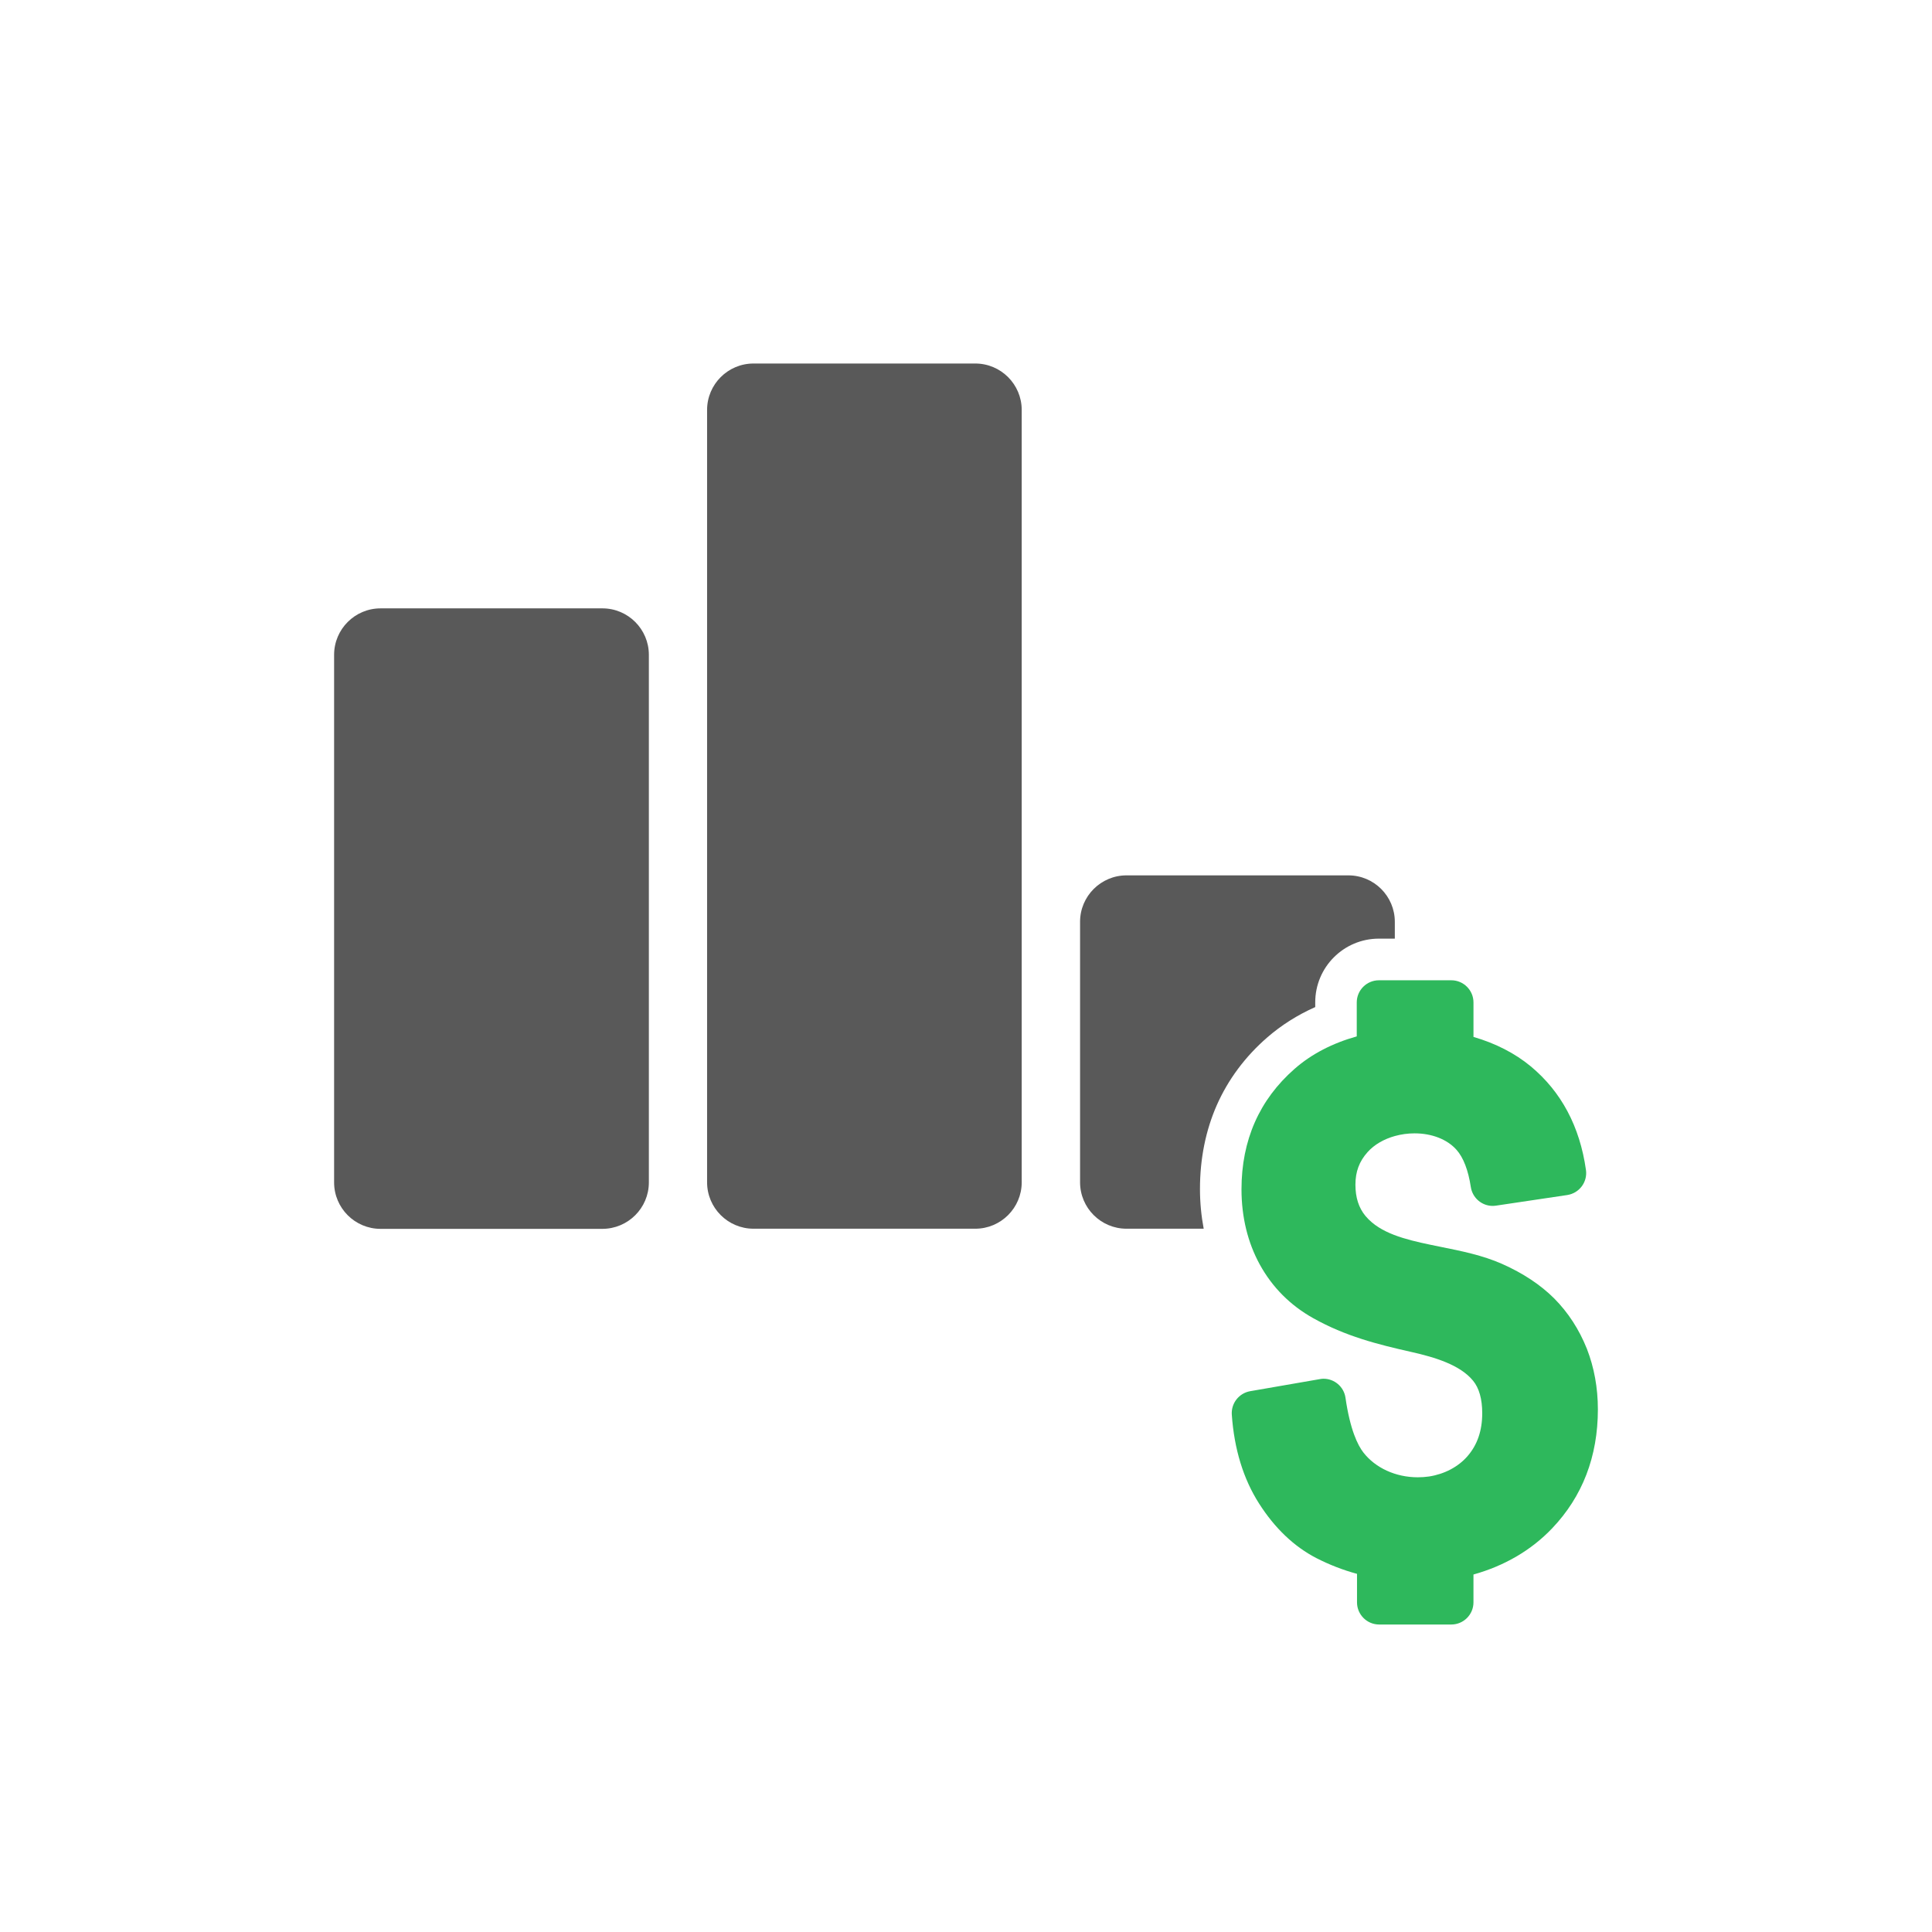 <?xml version="1.0" encoding="utf-8"?>
<!-- Generator: Adobe Illustrator 16.0.0, SVG Export Plug-In . SVG Version: 6.00 Build 0)  -->
<!DOCTYPE svg PUBLIC "-//W3C//DTD SVG 1.1//EN" "http://www.w3.org/Graphics/SVG/1.1/DTD/svg11.dtd">
<svg version="1.1" id="Layer_1" xmlns="http://www.w3.org/2000/svg" xmlns:xlink="http://www.w3.org/1999/xlink" x="0px" y="0px"
	 width="1200px" height="1200px" viewBox="0 0 1200 1200" enable-background="new 0 0 1200 1200" xml:space="preserve">
<g>
	<g>
		<path fill="#595959" d="M787.094,644.38c8.735-7.579,18.702-13.923,29.824-18.866v-2.965c0-21.833,17.713-39.546,39.545-39.546
			h9.885v-10.461c0-15.901-12.934-28.835-28.833-28.835h-137.83c-15.9,0-28.835,12.935-28.835,28.835v161.802
			c0,15.9,12.935,28.834,28.835,28.834h47.947c-1.484-7.908-2.308-16.146-2.308-24.715c0-18.783,3.543-36.331,10.464-52.066
			C762.79,670.579,773.337,656.326,787.094,644.38z"/>
		<path fill="#595959" d="M468.02,225.785c-15.901,0-28.835,12.935-28.835,28.834v479.724c0,15.9,12.934,28.834,28.835,28.834
			h137.746c15.901,0,28.837-12.933,28.837-28.834V254.62c0-15.9-12.935-28.834-28.837-28.834H468.02z"/>
		<path fill="#595959" d="M403.019,734.427V406.701c0-15.9-12.935-28.835-28.835-28.835H236.355
			c-15.901,0-28.835,12.935-28.835,28.835v327.726c0,15.898,12.934,28.835,28.835,28.835h137.747
			C390.083,763.262,403.019,750.326,403.019,734.427z"/>
		<path fill="#2EB85C" d="M965.374,806.513c-8.487-8.485-19.443-15.735-32.46-21.503c-12.109-5.354-25.292-7.989-37.979-10.546
			c-16.641-3.377-32.459-6.506-42.757-15.158c-1.482-1.235-2.883-2.636-4.121-4.118c-4.118-5.027-6.178-11.37-6.178-19.36
			c0-8.074,2.39-14.501,7.581-20.269c4.118-4.612,10.132-8.072,16.972-9.968c3.871-1.071,7.988-1.647,12.191-1.647
			c10.711,0,20.268,3.706,26.034,10.215c4.286,4.778,7.333,12.769,8.899,23.151c1.07,6.838,6.921,11.697,13.594,11.697
			c0.657,0,1.399-0.082,2.06-0.164l44.238-6.591c7.496-1.153,12.687-8.074,11.615-15.571l0,0
			c-3.789-26.938-15.322-48.605-34.271-64.342c-9.721-8.074-21.913-14.335-35.59-18.288v-21.422c0-7.58-6.179-13.758-13.759-13.758
			h-35.096h-9.886c-7.58,0-13.758,6.178-13.758,13.758v21.092c-15.077,4.201-28.259,11.04-38.639,20.184
			c-21.832,19.113-32.953,44.323-32.953,74.806c0,8.65,0.986,16.889,2.882,24.716c1.895,7.743,4.695,15.076,8.486,21.996
			c7.743,14.088,18.864,25.29,33.117,33.283c20.185,11.286,39.709,16.229,61.295,21.09c14.251,3.214,29.989,7.912,38.062,17.798
			c3.789,4.612,5.684,11.449,5.684,20.184c0,10.875-3.048,19.688-9.228,26.775c-5.766,6.589-14.252,11.037-23.809,12.521
			c-2.308,0.327-4.613,0.495-7.002,0.495c-13.675,0-26.281-5.77-33.778-15.406c-3.461-4.449-8.237-14.006-11.121-34.025
			c-0.989-6.837-6.92-11.781-13.594-11.781c-0.824,0-1.566,0.084-2.39,0.248l-43.251,7.496c-6.919,1.235-11.862,7.498-11.37,14.582
			c1.483,21.338,7.168,39.875,16.889,55.116c9.804,15.405,21.832,26.857,35.755,34.022c7.909,4.037,16.312,7.334,25.127,9.724
			v17.712c0,7.578,6.179,13.757,13.759,13.757h44.816c7.579,0,13.757-6.179,13.757-13.757v-17.301
			c19.196-5.354,35.92-15.077,48.854-28.671c18.866-19.772,28.423-44.652,28.423-73.898c0-13.346-2.308-26.032-6.838-37.65
			C980.78,825.626,974.023,815.246,965.374,806.513z"/>
	</g>
</g>
</svg>
